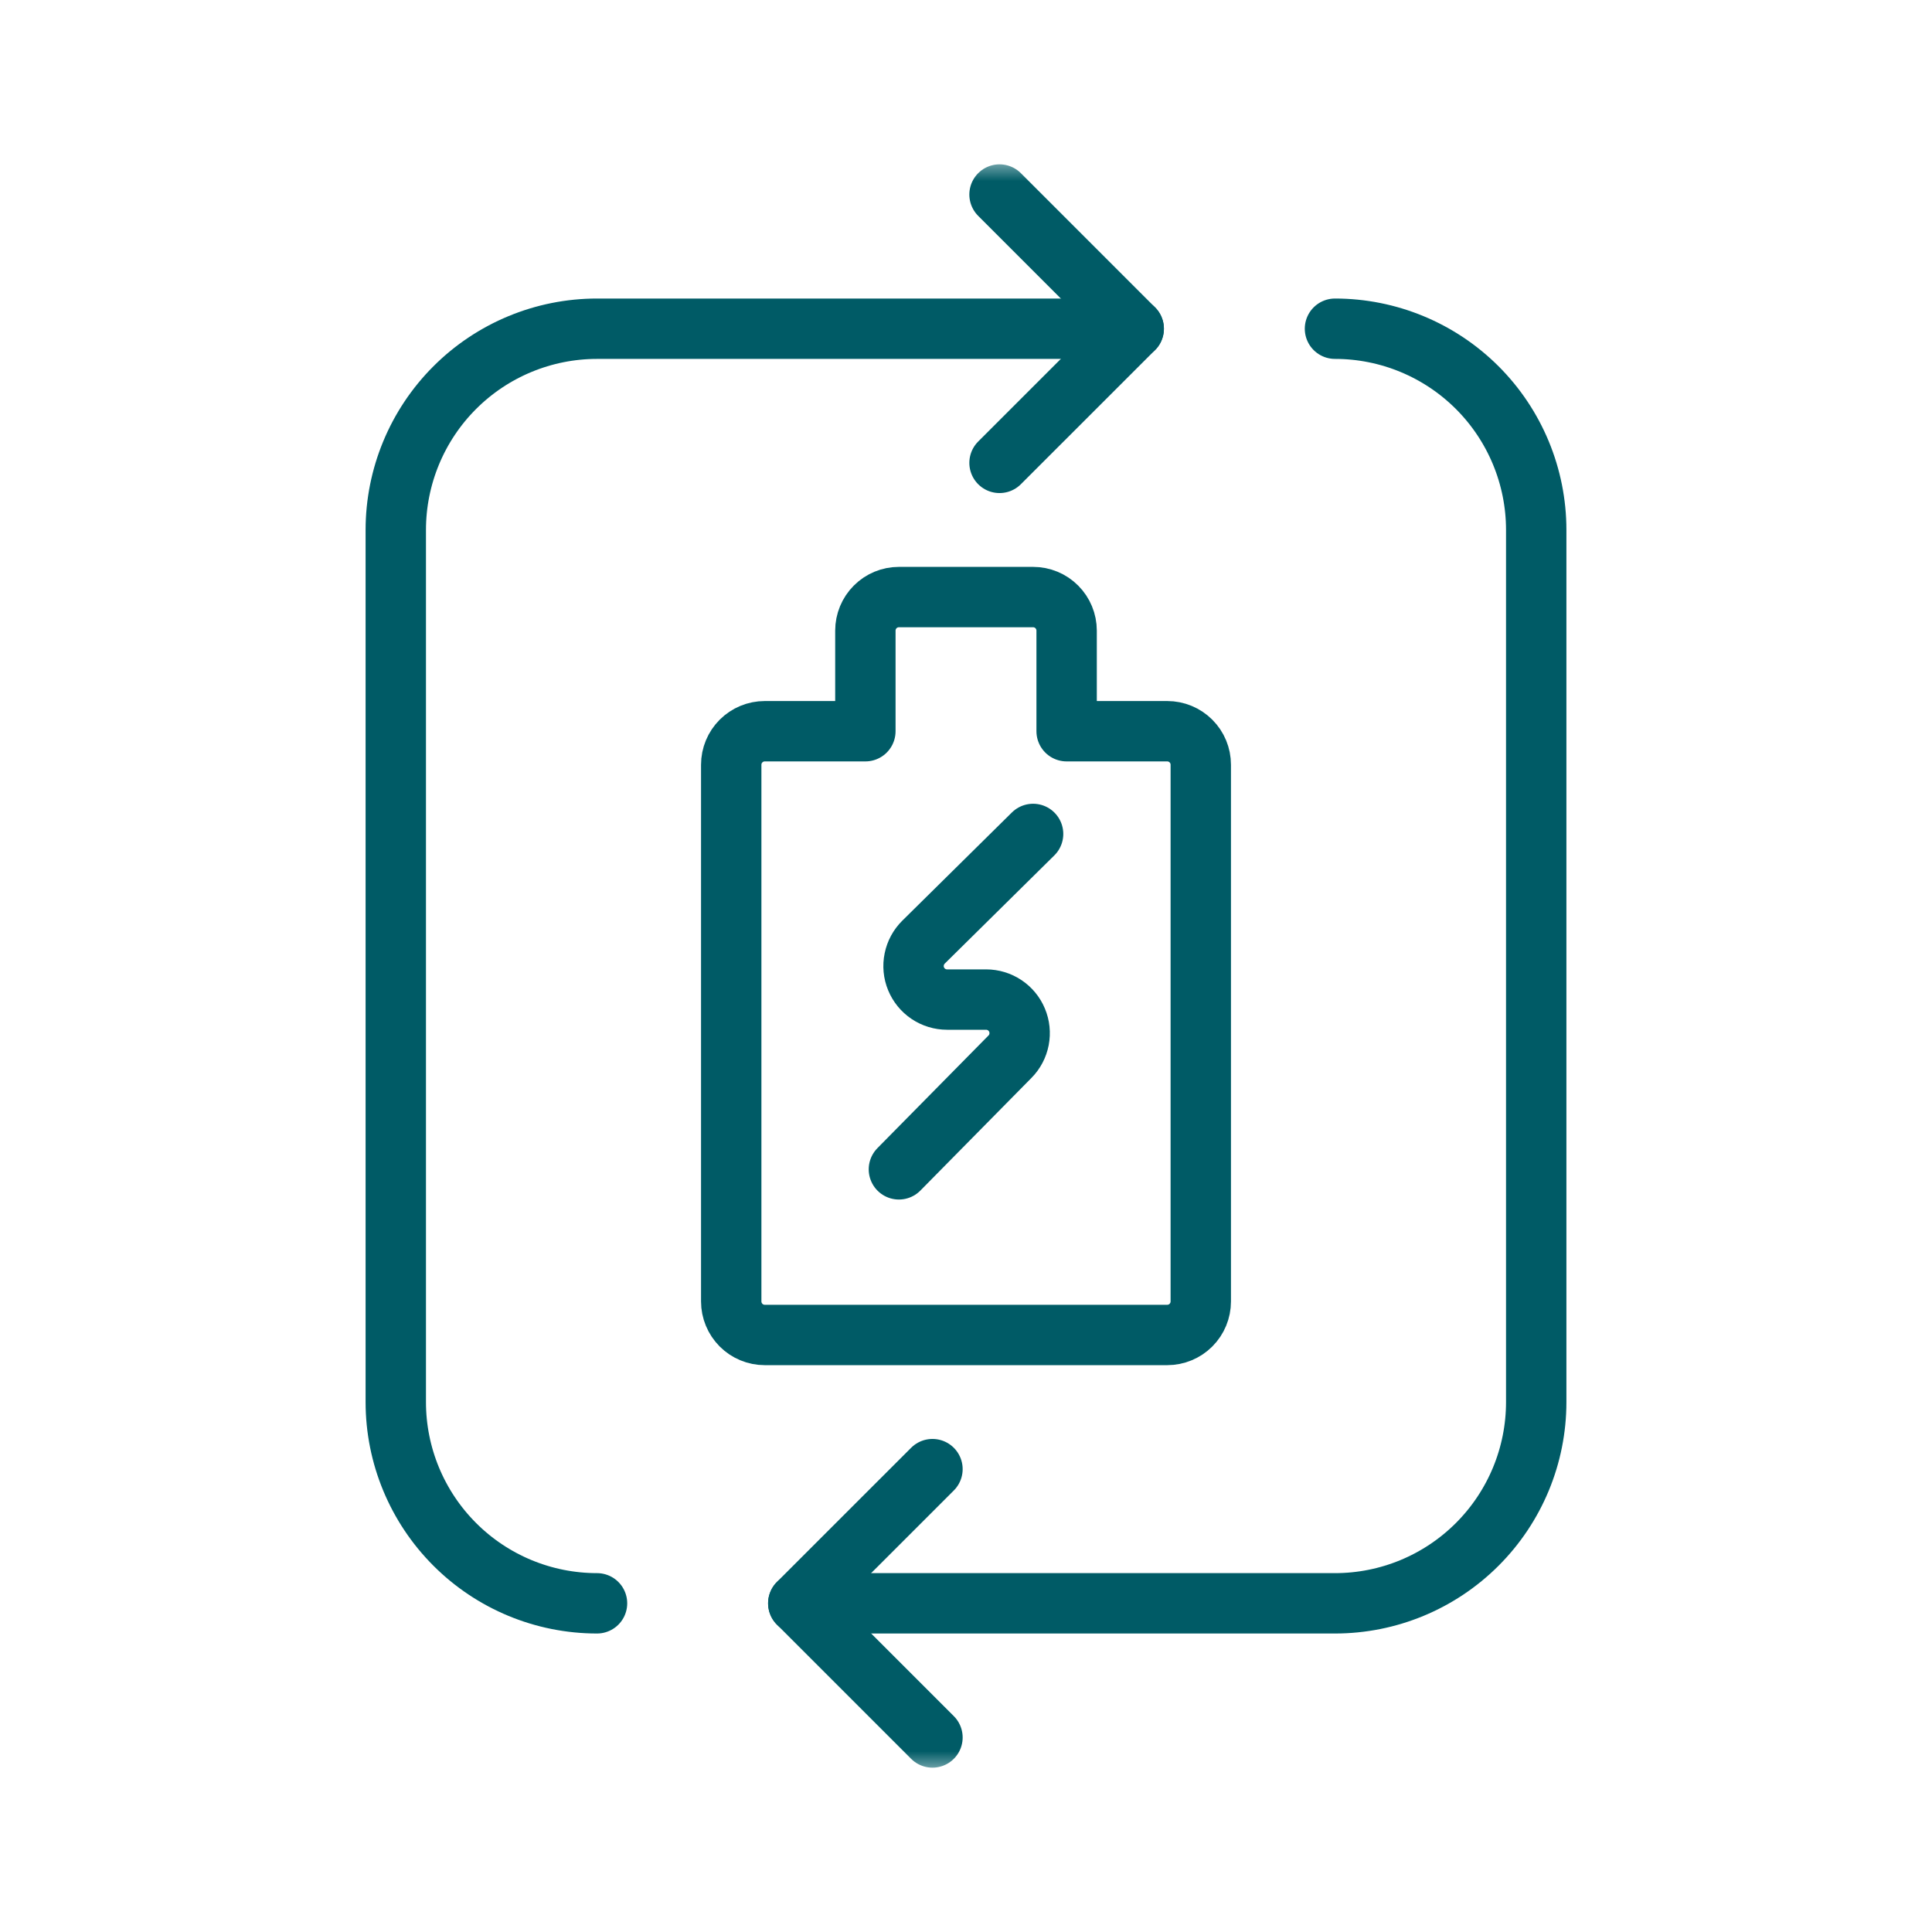 <svg width="48" height="48" viewBox="0 0 48 48" fill="none" xmlns="http://www.w3.org/2000/svg">
<g clip-path="url(#clip0_37_340)">
<mask id="mask0_37_340" style="mask-type:luminance" maskUnits="userSpaceOnUse" x="4" y="4" width="40" height="40">
<path d="M44 4H4V44H44V4Z" fill="white"/>
</mask>
<g mask="url(#mask0_37_340)">
<path d="M14.833 39.834C13.507 39.834 12.235 39.307 11.298 38.369C10.36 37.431 9.833 36.16 9.833 34.834V13.167C9.833 11.841 10.36 10.569 11.298 9.631C12.235 8.694 13.507 8.167 14.833 8.167H28.167" stroke="#005B66" stroke-width="1.5" stroke-linecap="round" stroke-linejoin="round"/>
<path d="M33.167 8.167C34.493 8.167 35.764 8.694 36.702 9.631C37.64 10.569 38.167 11.841 38.167 13.167V34.834C38.167 36.16 37.64 37.431 36.702 38.369C35.764 39.307 34.493 39.834 33.167 39.834H19.833" stroke="#005B66" stroke-width="1.5" stroke-linecap="round" stroke-linejoin="round"/>
<path d="M24.833 4.833L28.167 8.167L24.833 11.5" stroke="#005B66" stroke-width="1.5" stroke-linecap="round" stroke-linejoin="round"/>
<path d="M23.167 36.5L19.833 39.833L23.167 43.167" stroke="#005B66" stroke-width="1.5" stroke-linecap="round" stroke-linejoin="round"/>
<path d="M18.167 32.334C18.167 32.554 18.255 32.766 18.411 32.923C18.567 33.079 18.779 33.167 19 33.167H29C29.221 33.167 29.433 33.079 29.589 32.923C29.746 32.766 29.833 32.554 29.833 32.334V19C29.833 18.779 29.746 18.567 29.589 18.411C29.433 18.255 29.221 18.167 29 18.167H26.5V15.667C26.5 15.446 26.412 15.234 26.256 15.078C26.1 14.921 25.888 14.834 25.667 14.834H22.333C22.112 14.834 21.9 14.921 21.744 15.078C21.588 15.234 21.5 15.446 21.5 15.667V18.167H19C18.779 18.167 18.567 18.255 18.411 18.411C18.255 18.567 18.167 18.779 18.167 19V32.334Z" stroke="#005B66" stroke-width="1.5" stroke-linecap="round" stroke-linejoin="round"/>
<path d="M25.667 20.719L22.945 23.407C22.827 23.524 22.747 23.672 22.714 23.834C22.68 23.996 22.696 24.164 22.759 24.317C22.822 24.47 22.928 24.601 23.066 24.693C23.203 24.785 23.365 24.834 23.53 24.834H24.5C24.664 24.834 24.825 24.883 24.962 24.974C25.098 25.065 25.205 25.194 25.268 25.346C25.332 25.497 25.349 25.664 25.318 25.826C25.287 25.987 25.209 26.136 25.093 26.253L22.333 29.052" stroke="#005B66" stroke-width="1.5" stroke-linecap="round" stroke-linejoin="round"/>
</g>
</g>
<defs>
<clipPath id="clip0_37_340">
<rect width="40" height="40" fill="white" transform="translate(4 4)"/>
</clipPath>
</defs>
</svg>
